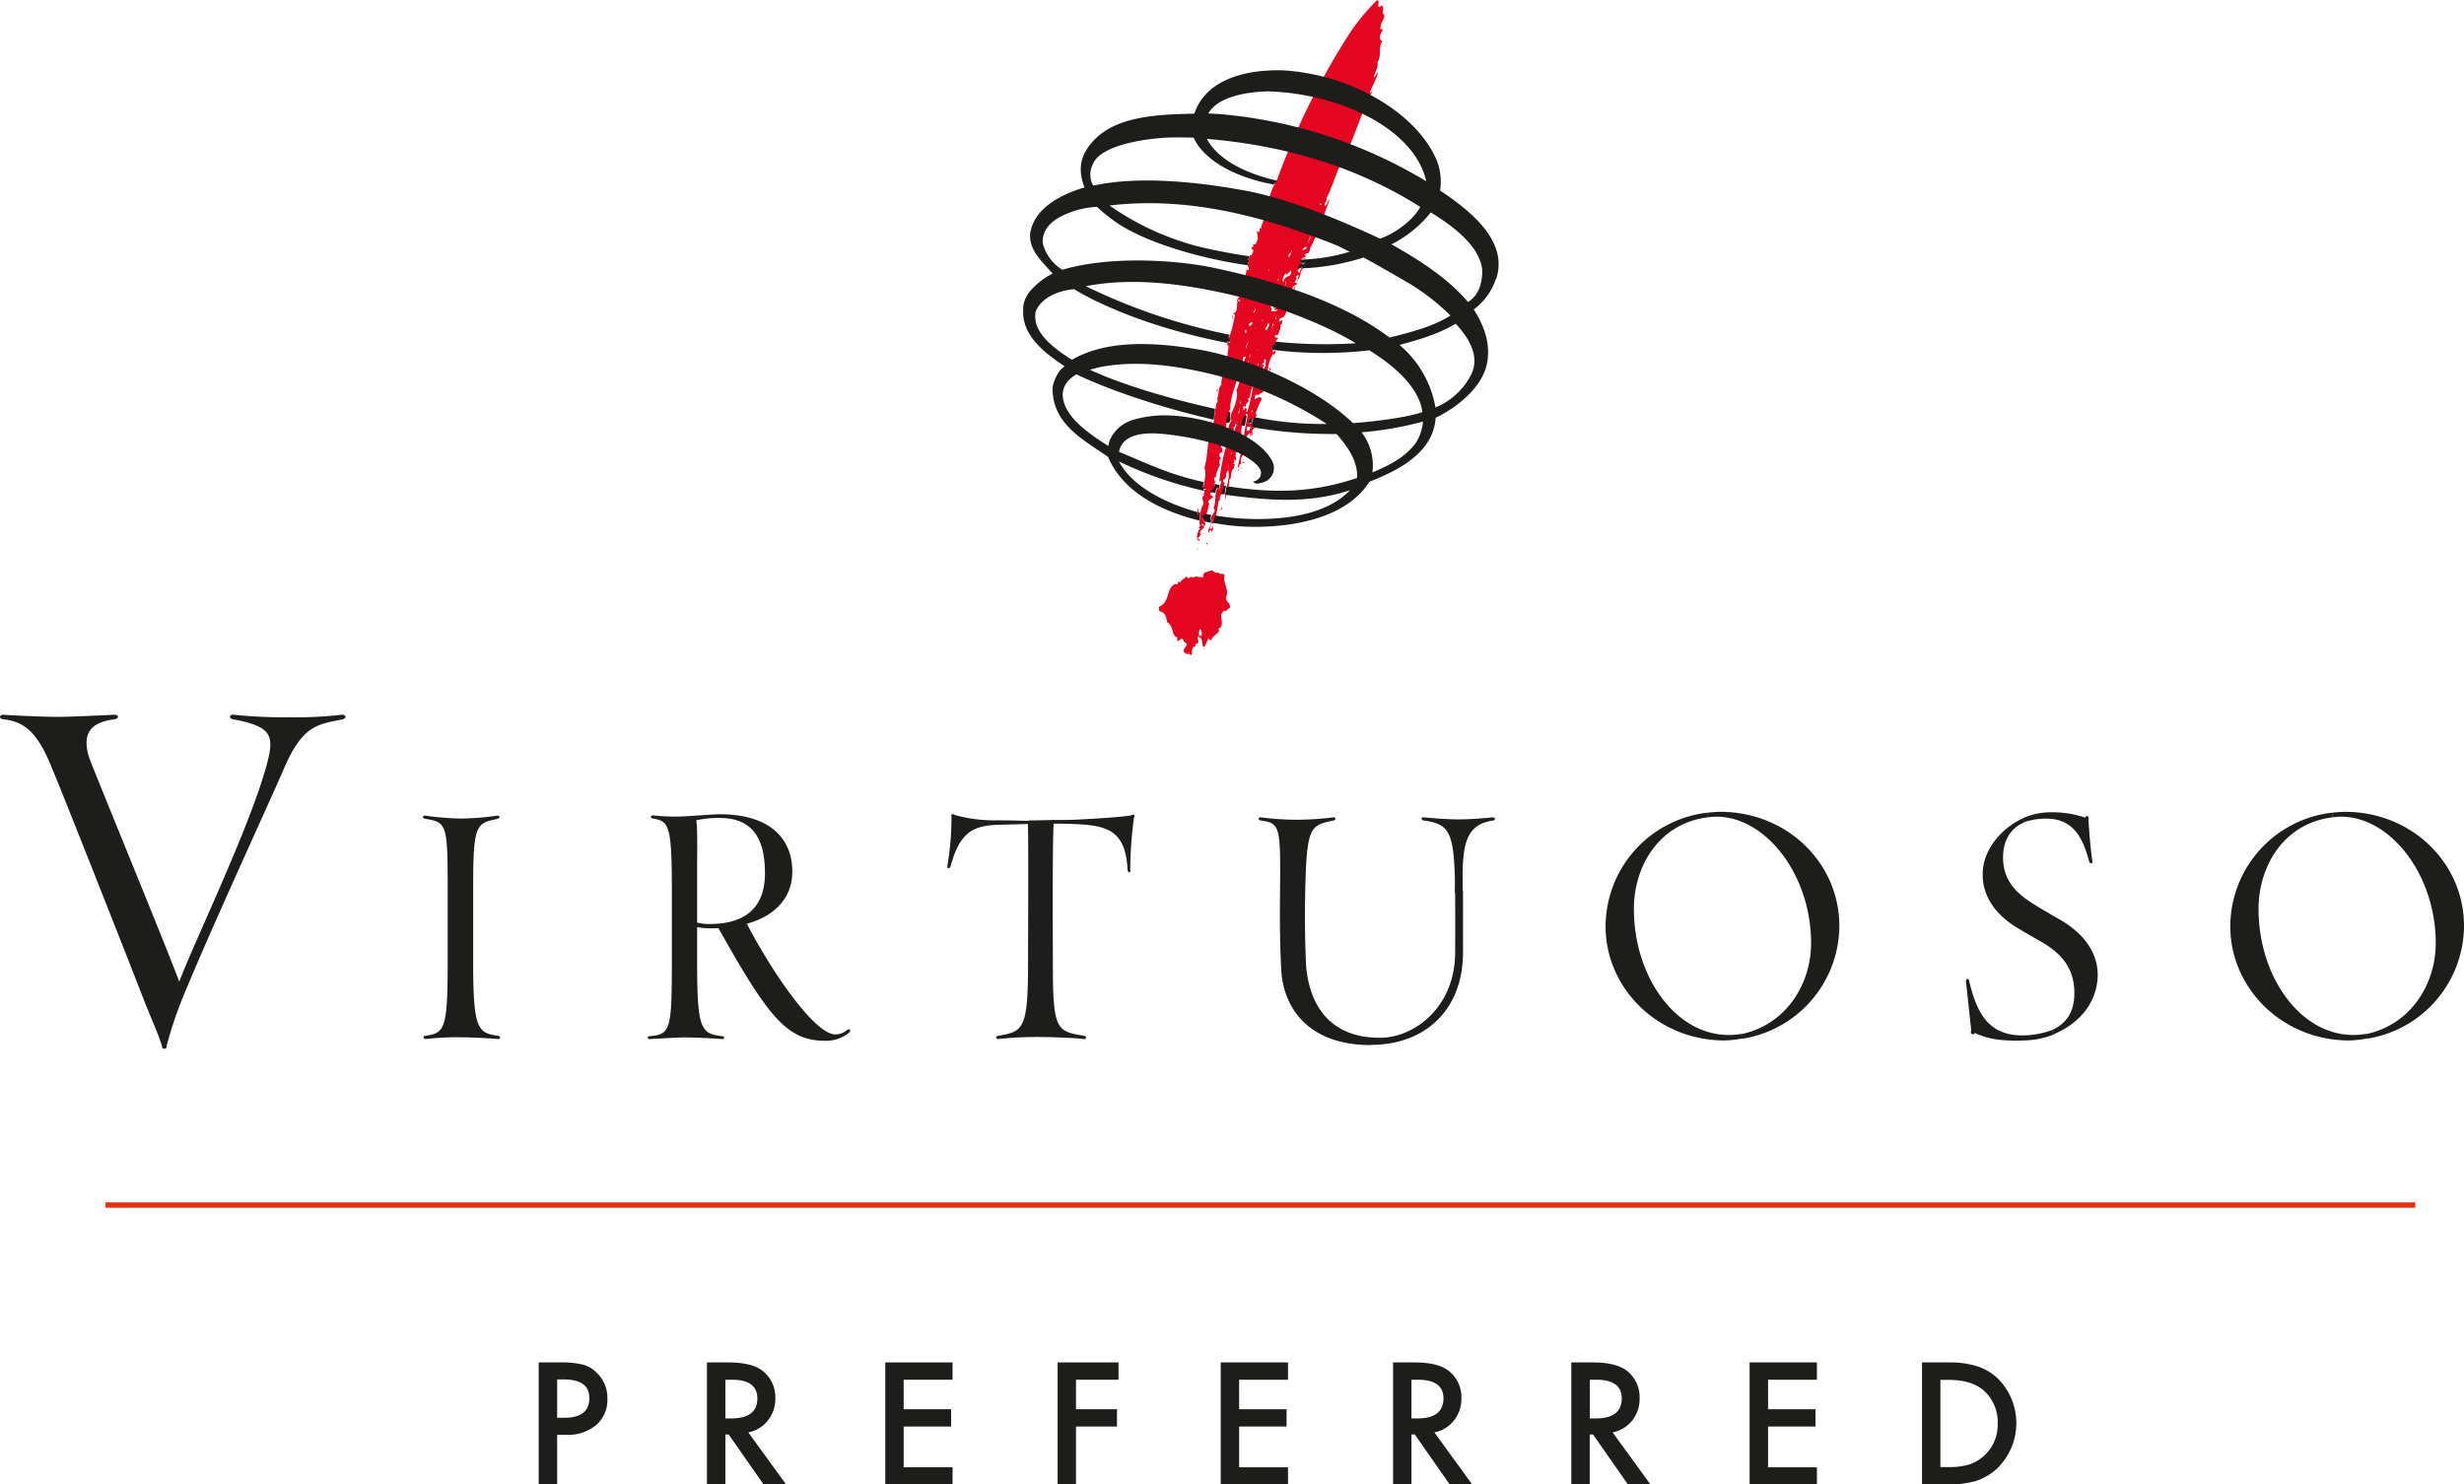 <svg id="Preferred_Match_Corp_2_3_copy" data-name="Preferred Match Corp + 2/3 copy" xmlns="http://www.w3.org/2000/svg" viewBox="0 0 456.94 275.33">
  <defs>
    <style>
      .cls-1 {
        fill: none;
        stroke: #e53012;
      }

      .cls-2, .cls-4 {
        fill: #1d1d1b;
      }

      .cls-3 {
        fill: #e40520;
      }

      .cls-4, .cls-5 {
        fill-rule: evenodd;
      }

      .cls-5 {
        fill: #f5a26c;
      }
    </style>
  </defs>
  <title>VirtPreferred_NoR_cmyk</title>
  <line class="cls-1" x1="19.57" y1="223.52" x2="447.9" y2="223.52"/>
  <g>
    <path class="cls-2" d="M257.08,439.75v9.19h-3.42V426.32h3.87a17.06,17.06,0,0,1,4.29.4,5.71,5.71,0,0,1,2.58,1.49,6.44,6.44,0,0,1,2,4.81,6.18,6.18,0,0,1-2.08,4.92,8.24,8.24,0,0,1-5.61,1.81Zm0-3.16h1.27c3.14,0,4.7-1.21,4.7-3.62s-1.61-3.5-4.85-3.5h-1.12Z" transform="translate(-153.76 -173.61)"/>
    <path class="cls-2" d="M292.53,439.3l7,9.64h-4.18l-6.46-9.26h-.61v9.26h-3.42V426.32h4q4.49,0,6.48,1.69a6.2,6.2,0,0,1,2.2,4.95,6.41,6.41,0,0,1-1.38,4.13A6.15,6.15,0,0,1,292.53,439.3Zm-4.25-2.59h1.08q4.84,0,4.85-3.71,0-3.47-4.72-3.47h-1.21Z" transform="translate(-153.76 -173.61)"/>
    <path class="cls-2" d="M330.41,429.53h-9.07V435h8.8v3.21h-8.8v7.56h9.07v3.21H317.93V426.32h12.48Z" transform="translate(-153.76 -173.61)"/>
    <path class="cls-2" d="M361.18,429.53H353.3V435h7.6v3.21h-7.6v10.77h-3.41V426.32h11.29Z" transform="translate(-153.76 -173.61)"/>
    <path class="cls-2" d="M392.62,429.53h-9.07V435h8.8v3.21h-8.8v7.56h9.07v3.21H380.14V426.32h12.48Z" transform="translate(-153.76 -173.61)"/>
    <path class="cls-2" d="M419.76,439.3l7,9.64h-4.17l-6.46-9.26h-.62v9.26H412.1V426.32h4q4.48,0,6.47,1.69a6.17,6.17,0,0,1,2.2,4.95,6.41,6.41,0,0,1-1.38,4.13A6.09,6.09,0,0,1,419.76,439.3Zm-4.25-2.59h1.09q4.84,0,4.85-3.71c0-2.31-1.58-3.47-4.72-3.47h-1.22Z" transform="translate(-153.76 -173.61)"/>
    <path class="cls-2" d="M452.82,439.3l7,9.64h-4.18l-6.46-9.26h-.61v9.26h-3.42V426.32h4q4.48,0,6.48,1.69a6.2,6.2,0,0,1,2.19,4.95,6.46,6.46,0,0,1-1.37,4.13A6.14,6.14,0,0,1,452.82,439.3Zm-4.24-2.59h1.08q4.84,0,4.85-3.71,0-3.47-4.72-3.47h-1.21Z" transform="translate(-153.76 -173.61)"/>
    <path class="cls-2" d="M490.7,429.53h-9.06V435h8.8v3.21h-8.8v7.56h9.06v3.21H478.22V426.32H490.7Z" transform="translate(-153.76 -173.61)"/>
    <path class="cls-2" d="M510.19,448.94V426.32h4.74a17.21,17.21,0,0,1,5.39.68,10.08,10.08,0,0,1,3.86,2.24,11.69,11.69,0,0,1-.15,16.83,10.69,10.69,0,0,1-3.84,2.24,17.46,17.46,0,0,1-5.32.63Zm3.41-3.21h1.54a12.88,12.88,0,0,0,3.82-.48,7.78,7.78,0,0,0,5.27-7.62,7.84,7.84,0,0,0-2.49-6q-2.24-2.07-6.6-2.07H513.6Z" transform="translate(-153.76 -173.61)"/>
  </g>
  <path class="cls-2" d="M206.58,315.8c-3.25,7.52-13,28.52-18.68,42.24-.15-.39-.82-1.94-.9-2.33,2.64-7.13,13.8-30.07,16.51-41.38,1.08-4.57.13-6.05-6.46-7.29-1-.15-.7-1,.08-.85a90.93,90.93,0,0,0,10.46.46,72.88,72.88,0,0,0,9.53-.46c.86-.08.93.7.16.85-4.5.93-7.29,1-10.7,8.76m-21.93,51.85a.43.43,0,1,1-.85,0c-.78-2.56-1.79-4.5-3.88-9.92-1.94-5-15.65-39.84-17.2-43.25-2.25-5-4.5-7.05-8.3-7.44-.93-.08-.85-.93.08-.85,3.25.23,8.14.39,10,.39s7.36-.24,10.38-.39c.93-.08,1.09.7,0,.85-4,.54-6,2.32-4.65,6.9.47,1.55,15.14,37.12,16.77,41.77.08.39.75,1.94.9,2.33A73.92,73.92,0,0,0,184.65,367.65Z" transform="translate(-153.76 -173.61)"/>
  <path class="cls-2" d="M246.08,366.33c-2.34-.21-5.9-.32-6.91-.32a49,49,0,0,0-6.38.32c-.53.05-.69-.53-.16-.59,3.56-.53,4.15-1.12,4.15-13.57v-13.9c0-11.81-.22-12.13-4.1-12.77-.74-.11-.58-.69,0-.59a57.24,57.24,0,0,0,6.44.53,49.91,49.91,0,0,0,6.76-.53c.63-.1.69.48.1.59-3.93.85-4.47,1-4.47,12.72v14c0,12.24.85,13,4.63,13.52.53.06.43.7-.11.59" transform="translate(-153.76 -173.61)"/>
  <path class="cls-2" d="M306.75,366.66c-7.23,0-10.71-4.82-19.77-20.91-.53.05-1.06.05-1.65.05a14.11,14.11,0,0,1-2.29-.21v-.86a8.67,8.67,0,0,0,2.34.27c5.55,0,10.24-2.18,10.24-9.41,0-6.38-2.24-10.26-8.42-10.26v-.69c9.42,0,13.49,4.57,13.49,10.63,0,4.68-3,8.19-8.43,9.68,4.89,9.4,12.68,20.53,16.4,20.53a3.16,3.16,0,0,0,2.08-.75c.58-.43,1-.06.42.48a6.9,6.9,0,0,1-4.41,1.45m-19.13-.32c-2.61-.2-5.27-.3-6.93-.3-1.27,0-4.63.2-6.38.3-.59.05-.59-.49-.05-.54,3.83-.32,4.09-1.18,4.09-13.64V338.25c0-11.8-.64-12.33-3.51-12.81-.58-.11-.43-.64.05-.59a35.4,35.4,0,0,0,4.63.22c1.39,0,5.6-.38,7.68-.43v.69a19.12,19.12,0,0,0-4.32.43c.26,1.49.16,5.85.16,8.77v17.63c0,12.3.69,13.21,4.64,13.64C288.21,365.85,288.16,366.39,287.62,366.34Z" transform="translate(-153.76 -173.61)"/>
  <path class="cls-2" d="M363.4,334.94c0,.7-.49.59-.54-.05-.32-6.75-3.37-8-8.4-8.35-1.55-.11-3.63-.16-5.29-.16a1.43,1.43,0,0,0-.16-.69c1.12.05,4,0,5.56-.11,3.1-.16,7.11-.42,9-.74.37-.32.75,0,.48.42a74.47,74.47,0,0,0-.69,9.68m-19-8.51c-.8.06-3.72.11-5.43.16-4.73.16-7.18,1.39-8.88,7.66-.16.59-.74.54-.58-.16a54.52,54.52,0,0,0,.74-9c-.21-.43.37-.64.59-.32a27.38,27.38,0,0,0,8,1c2.6,0,5.32.1,5.69.1A1.58,1.58,0,0,0,344.36,326.43Zm10.42,39.9c-2.3-.27-7.11-.37-8.18-.37a66,66,0,0,0-7.67.37c-.53.05-.58-.48-.1-.59,4.68-.8,5.58-1.12,5.58-13.56,0-5.32.11-24.63-.05-25.75a1.58,1.58,0,0,1,.16-.64c.21,0,4.22-.05,4.49-.1a1.43,1.43,0,0,1,.16.69c-.27,2.93-.16,20.85-.16,25.85,0,12.45.64,12.66,5.83,13.51C355.32,365.8,355.26,366.44,354.78,366.33Z" transform="translate(-153.76 -173.61)"/>
  <path class="cls-2" d="M476.88,366.28c0-.27-.11-.6-.11-.87,8.15-1.76,12.85-9.16,12.85-16.88,0-12.57-8.32-23.44-17.6-23.44-.31,0-1.06.06-1.44.11-.05-.21-.1-.59-.15-.85.58-.06,1.7-.16,2.34-.16,12.47,0,22.09,9.58,22.09,21.14a21.29,21.29,0,0,1-18,20.95m-3.26.32c-12.47,0-22.09-9.71-22.09-21.16a21.3,21.3,0,0,1,18.9-21.09c.05.26.1.64.15.85-9.06,1.06-13.8,9-13.8,17,0,12.62,7.78,23.38,17.54,23.38a12.34,12.34,0,0,0,2.45-.21c0,.27.11.6.11.87A21.82,21.82,0,0,1,473.62,366.6Z" transform="translate(-153.76 -173.61)"/>
  <path class="cls-2" d="M541.16,333.29c-1-3.52-2.45-7.84-7.94-7.84a13.09,13.09,0,0,0-4.06.64c-.1-.21-.21-.42-.32-.69a12.69,12.69,0,0,1,5.5-1.12,18.47,18.47,0,0,1,6.13,1c.16-.53.75-.32.59.37,0,.16.32,5.12.69,7.51.21.64-.37.86-.59.17m-6.45,32.12c-.11-.26-.27-.53-.37-.8,2.66-1.22,4.1-3.35,4.1-6.82,0-4.74-2.45-7.46-6.4-9.69-1.22-.7-3.3-1.87-4.48-2.61-4.31-2.72-6.12-6.19-6.12-9.7,0-5.49,4.74-9.27,7.4-10.39.11.27.22.48.32.69-2.66,1.17-3.94,3.46-3.94,6.55,0,2.93,1.17,5.6,4.64,7.94,1.12.8,4.21,2.61,5.54,3.36,5,2.77,7.37,6.5,7.37,10.44C542.77,357.85,541.06,362.64,534.71,365.41Zm-6,1.19c-3.41,0-5.92-.11-8.74-1.45-.21.58-1,.1-.64-.38,0,0-1-9.32-1-9.16,0-.38.37-.75.59-.16,1.43,6.18,3.72,10.17,9.85,10.17a15.89,15.89,0,0,0,5.55-1c.1.27.26.54.37.8A15.44,15.44,0,0,1,528.74,366.6Z" transform="translate(-153.76 -173.61)"/>
  <path class="cls-2" d="M592.72,366.28c0-.27-.11-.6-.11-.87,8.16-1.76,12.85-9.16,12.85-16.88,0-12.57-8.32-23.44-17.59-23.44-.32,0-1.07.06-1.44.11,0-.21-.11-.59-.16-.85.58-.06,1.7-.16,2.34-.16,12.48,0,22.09,9.58,22.09,21.14a21.29,21.29,0,0,1-18,20.95m-3.26.32c-12.47,0-22.08-9.71-22.08-21.16a21.29,21.29,0,0,1,18.89-21.09c.05.26.11.64.16.85-9.06,1.06-13.81,9-13.81,17,0,12.62,7.78,23.38,17.54,23.38a12.34,12.34,0,0,0,2.45-.21c0,.27.11.6.11.87A21.69,21.69,0,0,1,589.46,366.6Z" transform="translate(-153.76 -173.61)"/>
  <path class="cls-3" d="M409.77,179c-.13-1.18.86-1.85.69-2.71-.74-.21.23-1.25-.48-1.66-1.22,1-.13-.89-.83-1a38.56,38.56,0,0,0-5,6,135.39,135.39,0,0,0-13.51,27.19,15.52,15.52,0,0,0-1.67,4.07c-.61.68-.66,2.11-1,2.83.44.83-.35,1.34-.31,2.16-.53.08-.17,1.16-.71.62-.35,0,.44,1.24-.18,2,0,.61-.61.32-.7.62.77.32-.84.19,0,.77.31.3-.17.84-.27,1.19-.28-.55-.39.56-.64.88-.11,0,.42,0,.21.29-.53.73,0,.67,0,1.33-.16.08-.11.21-.31.13s.1-.32-.18-.3c.26.39-.6,2.4-.6,2.4l.53,0s1-.6-.91,2c-.07-.27-.28-.56-.25,0,.37,1-.84,1.16-.37,1.8-.3.72.14,1.86-.82,2.14.14.3.4,0,.3.43-.82,4.13-1.21,4.1-1.21,4.1s.7.58.14.91c-.41-.48-.37.87-.18.42.24.55-.24,1.35-.08,2-.29.27-1.16,1.37-.26.42-.48.86-.13,2.3-.93,2.85.44.57-.16,1.51.08,2-.77.76-.41,1.79-.85,2.7a.67.67,0,0,1-.12.85c-.35,1.7-.47,3.22-.73,5.08,0,.46-.27,1.14-.56,1-.37,1.43-.37,4-.95,5.86.48,1.3-.13,2.7-.19,3.82l.35.06c.09.06.19.12.12.22-.9-.18.13.64-.5.75-.05,0-.06.12-.09.13s.3-.13.29.1c-.84.55.31,1.48-.38,2a9.68,9.68,0,0,0-.5,3.41c.42.32-.46.76,0,.72.34.15-.08.25-.15.34-.18.54-.63,1.55,0,2,.67-.37-.19-.13-.18-.54.33-.16.38-.46.61-.63-.86-.84,1.61-1.21,0-1.85.42-.35.38.26.68.3.41-.71-.36-1.08-.48-1.66,1.21-.54.91-1.3,1.34-2.52-.78-.63.68-.83.7-1.34-1.65-.6,1.11-1.22.17-2.23.14-.24.57-1.1,0-.47.25-.32-.33-.92.37-.82-.11-.63.34-1.28.48-1.88.57-.43-.27-1.32.48-1.57-.36-.36-.52-1.12-.1-1.09s.43-.81.06-1.12c.91-2,.82-3.94,1.3-5.46.17-.49.18-1.25.42-1.53,0-2.87,1.57-5.52,2.06-8.22.49-.54-.06-1.7.83-1.47-1,2.12-.83,4.29-1.76,6.16.41.68-.23,3.05-.79,4-.21.38-.46,1.06-.11,1.48-.33.87-.82,1.42-.45,2.39-.47.45.58,1.73-.48,2.29a41.66,41.66,0,0,0-1.37,7c.18-.21,0-.39.24-.41.24.13.17.37.09.61-.33.16-.13,1.58-.57.74-.74,1.23-.19,2.38-.8,3.73.68,1-.86,1.37-.34,2.42,0,.61-.55,1.3-.63,1.86.11.63.24.08.22-.08.35-.3.43.17.35.41.09-.29.37-.45.32-.82s-.23-.55-.2,0c-.12.09-.17.13-.27.11s-.13-.17-.12-.27c.16-.39.52-1.46.59-.53a18.5,18.5,0,0,0,1-4.32c.1,0,.17-.13.27-.17-.21-1,.91-1.66.73-2.51a3.71,3.71,0,0,1,.23-.86c-.32.37-.3-.18-.41-.4,1-.36.28-1.24,1-1.81.41,1.81-.8,3.84-.52,5.47l.31-2.16a1.64,1.64,0,0,0,.36-1.44c.55-.64.26-1.45.65-2,.46-.37.17-.86.49-.9-.08-.15-.31-.05-.33-.2.38-.15-.13-1.25.43-.56.35-.25-.5-1.45.34-1.64-.48-1.3,1.16-2.3.67-3.6a9.41,9.41,0,0,1,.48-2.55c.54-.22.08-1.32.71-.71-.65,3.44-1.09,6.51-1.89,9.93.55-.41.23-.84.74-.86-.42-1.3.4-1.33.39-1.95.13-.24-.45-.48,0-.72.34.1.11-.08,0-.25.58-.84.37.31.55.44.08-.19,0-.32,0-.47s.25-.57.45-.19c-.73,1.85.38-.5.15-.33-.68.41-1.05.16-.9-.54-.18-.85.45-1,.87-1.72a1.44,1.44,0,0,1,.1,1c.32-.78.18-1.57.89-1.88-.77-.14-.1-1.09-.86-.84-.33-.15-.18-.49.11-.75.77-.35.1.37.37.67a6.8,6.8,0,0,1,.72-1.49c-.4-.37,0-.77,0-.87a15.19,15.19,0,0,1,.91-2.08c0-.62-.88-.28-1.23,0-.17-.18,0-.41,0-.62.27-.42,1.24,0,.76-.3.39-.2.86-.29.89-.85-.75-.82.47-1.11,0-1.84.07-.15.22-.07.37-.05a.23.23,0,0,1,.11.27,2,2,0,0,0,.26-1.09c-1-.66.53-.49.51-1.06s-.39-.1-.12.14c-.16.08-.24.27-.39.2a6.61,6.61,0,0,1,.93-3.2c.16.64,1.1-1.28,0-.25a3,3,0,0,1,0-.74c.12-1.1.43.53-.07-.76a1.07,1.07,0,0,0,.62,0c-.46-.73,1.14-1.48,0-1.23-.61-.76.24-.23.46-.71s.37-1.18.48-1.52c-.34-.15.08-.24.15-.34.22-1.15.36-.74-.46-.44-.23-.18.15-.33.09-.6,1.79-.3.9-2.32,1.67-3-.25-.44.55.08.33-.57-.17-.23.54-.53,0-.46-.32-.3.12-.5.21-.74.14.12.06.26.09.42a10,10,0,0,0,.6-1.66,4,4,0,0,0-.47.81c-.53-1.2,1.83-1,.3-1.45.1-.34.56-.63.26-1.09.12-.08.38-.51.54-.12-.14.23-.49,1.62-.1.65.5-.6.29-1.65.91-2-.55-.49-.4.66-.84.85.16-.44-.68-.61.1-.71,0-.15.16-.43-.09-.42.1,0,.44-1,.92-.33.94-1-.06.17-.44-.57s.64-.84.95-1.2c-.15,0-.3-.05-.33-.2a1.28,1.28,0,0,1,.76-.35c.29-.53.17-.8.43-1.17,1.36-2.68,2.33-5.83,3.47-8.74-.44.19-.4,1-.9,1.21-.18-.49.43-.82.31-1.45,1.29-2.53,1.94-5.57,3.5-7.86,1.64-3.61,2.77-7.27,4.42-10.88a3.71,3.71,0,0,1,.68-1.11c.22-.23,0,0-.6.33.44-1.32,1.85-3.77,1.41-3.75a4,4,0,0,1-.65.93c0-.77.94-1.91.67-2.88.84-1.21.08-2.7.94-4-.42,0-.56-.39-.49-.84,0-.2,1-1.81.23-1.21m-31.64,75.75c0,.05.25.51.24.61C378,255.31,378.12,254.77,378.13,254.72Zm5.18-25.63c.1,0,.33.08.36.19C383.58,229.71,383.23,229.24,383.31,229.09ZM378.64,270l.1,0C378.73,270.15,378.71,270.25,378.64,270Zm.31-2.16a3.94,3.94,0,0,1,.12.63C379.06,268.55,379,268.6,379,267.87Zm2.7-7.72c0,.16,0,.31,0,.47C381.64,260.61,381.54,260.6,381.65,260.15Zm.49-2.65c0,.11.06.27.1.38C382.09,257.81,382,257.79,382.14,257.5Zm10.58-36.58c.09-.22.38-.34.51-.56a2.54,2.54,0,0,1-.19.57l-.22.45A.51.51,0,0,1,392.72,220.92Zm-1.53,3.67s.08.11-.3.31A1.74,1.74,0,0,0,391.19,224.59Zm-.38.81c.11,0,.15,0,.14.13C390.71,225.75,390.73,225.6,390.81,225.4Zm-.94.85-.06.45C389.76,226.69,389.71,226.68,389.87,226.25Zm-1.4,1.9c0,.1.25.2-.05.35C388.44,228.35,388.45,228.25,388.47,228.15Zm-.56-1.11c0,.05,0,.11.08.16C387.65,227.42,387.9,227.09,387.91,227Zm-.06,6.15c0-.1,0-.21,0-.35C387.88,233,388.05,233.06,387.85,233.19Zm-.19,9.82c.2.25,0,.31,0,.47C387.62,243.32,387.73,243.23,387.66,243Zm-.54-1.92c.21,0,0,.2.06.26C386.94,241.62,387,241.21,387.12,241.09Zm-.11-2.84-.07.5C386.84,238.53,387,238.4,387,238.25Zm-.51-7.46c.22.23-.18,1.2-.34.56C386.5,231.45,386.41,231,386.5,230.79Zm-1.21,3c.46-.37,1.06-.71.5.17-.11,0-.17.12-.28.16,0,.5,0-.39-.22-.33l-.1.08C385.23,233.78,385.26,233.75,385.29,233.75Zm.35,5.53c0,.15-.06.35-.08.5S385.29,239.86,385.64,239.28Zm-.38,1.5-.07-.18.25,0a.25.25,0,0,0-.18.14C385.36,241.05,385.2,240.92,385.26,240.78Zm0-4a2.92,2.92,0,0,1-.31,1.06,1.37,1.37,0,0,0-.09.62,1,1,0,0,1,0-.64C385,237.47,385.19,237.14,385.28,236.77Zm-.4-1.55a.13.13,0,0,1-.17.13C384.43,234.8,385,234.53,384.88,235.22Zm-.1,6.4c.46,0,.59.24.12.27C384.7,242.17,384.53,241.64,384.78,241.62Zm-2.4,14.18.15,0C382.51,256,382.5,256.07,382.38,255.8Zm.14-1,.13.17C382.55,255,382.45,255,382.52,254.84Zm.75-2.71c-.11.44-.77,1.07-.46,1.78-.11,0-.17.13-.27.06-.76-.42.61-.68-.11-1,.81-.29-.08-.52.74-.87-.08-.16-.24-.14-.34-.15C382.92,251.72,383.32,251.77,383.27,252.13Zm.15-1.73c.07-.86.08-.19.27-1.19C383.63,249.61,383.66,250.13,383.42,250.4Zm.28-1.93c0-.05.15-.36.17-.46C383.85,248.11,384,248.43,383.7,248.47Zm.69-5.52c.07-.28.36-.25.55-.38a.76.76,0,0,1,.16-.29.38.38,0,0,1-.16.29c-.15.52.14,1.2-.65,1.08C384.14,243.27,384.91,243.23,384.39,243Zm1.26,9.77c0,.36-.1,1-.58.79C384.74,253,385.43,252.13,385.65,252.72Zm.19-2.64c0-.11.13-.29.14-.39C386,249.79,386.07,250,385.84,250.08Zm.29.58.15,0C386.27,250.79,386.25,250.89,386.13,250.66Zm.05-.58c.05.06.09.11.14.12S386.25,250.3,386.18,250.08Zm-1.12-.06c-.47.09.38-.81-.51-.68,0,.61-.22.42-.24-.14s.4.06.54-.18c-.28-.56.95-.89.31-1.44.73-.1.34-1.34.78-1.84a10.06,10.06,0,0,1,.52-1.88C386.06,245.6,385.68,248.21,385.06,250Zm1.54-15.62s-.14.12-.17.15h0s0,0,0,0c0-.24.15-.14.17-.15h0Zm.16,8.12-.09.61C386.51,242.89,386.73,242.72,386.76,242.52Zm.84,2c-.54.18-.17.85-.66,1-.56-.34.32-.46,0-1,.18-.17.37-.1.51-.33-.14-.43-.16-.33.16-.08C387.85,243.86,387.75,244.56,387.6,244.49Zm.9-3.05c-.22.12-.2.69-.53.54-.16-.38.43-.51.12-.86-.19.23-.43.45-.38.82-.08-.47.38-.82.14-1,.89.24-.1-.73.61-.68C388.67,240.64,388.3,241.1,388.5,241.44Zm.24-6.64c-.87,0,.38-.82.09-1.32C389.54,233.89,388.76,234.34,388.74,234.8Zm.4-11c0-.15-.13-.19-.11-.34C389,223.66,389.29,223.57,389.14,223.85Zm.63,9.87c.56,0-.16.39,0,.77C389.55,234.51,389.76,234.13,389.77,233.72Zm.32,2.87c0,.12,0,.22,0,.32h0c0,.09,0,.18,0,.28a.34.34,0,0,1,0-.28h0A2,2,0,0,0,390.09,236.59Zm.17-3.77a1.66,1.66,0,0,0,.17-.49C390.4,232.53,390.65,232.68,390.26,232.82Zm.61-2.48c.05,0,.05.06.09.11S390.79,230.58,390.87,230.34Zm.72.93c-.16,0-.11-.07-.13-.07h0s.08.07.13.07h0Zm-.09-2.07c0,.41-.92.69-.69.51-.21-.33-.25.28-.5.29.4.06.17.59,0,.72s-.13.24-.15.34c.1.42.52-.39.43.21-.3.24-.76,0-1.1.2.4-.66-.49-1.25.24-1.71a4.45,4.45,0,0,0,1.71-.83c-.22-.24,0-.77.31-.31C391.13,228.53,391.82,229.09,391.5,229.2Zm.21-1.46,0,.1C391.63,227.93,391.52,228,391.71,227.74Zm.1-1.79c-.42-.21,0-1.29.5-1.67,0,.15-.09.29,0,.41.31-.31.6-.58.9-.89C393.38,225.36,391.86,224.42,391.81,226Zm.08,4.12a.72.72,0,0,0,.15-.33C392.2,230.08,392,230,391.89,230.07Zm.23-3.4c-.06,0-.06.09.14-1A2.9,2.9,0,0,1,392.12,226.67Zm.59,1.26c.21,0,0,.31,0,.42-.16,0-.59.48-.35,0,.14.07.22-.14.33-.17-.17-.29-.45-.82.09-1C393.29,227.81,392.63,227.41,392.71,227.93ZM393,226c.1,0,.25,0,.35,0C393.25,226,393.32,226.15,393,226Zm.15-5.52c0-.1.15-.26.18-.41C393.49,220.42,393.16,220.38,393.15,220.48Zm3.57-5.1c0,.1,0,.2-.15,0ZM395.29,220c.16-.44.73-.82.82-.4A1.5,1.5,0,0,1,395.29,220Zm1-1.35a5.36,5.36,0,0,1,.68-1.5C396.7,217.63,396.67,218.24,396.25,218.65Zm.95-2.33c-.16,0-.38-.21-.11-.27C397.17,216.16,397.27,216.23,397.2,216.32Zm.34-.57c-.09-.06-.18-.18.06-.45Zm1.23-4.23c-.2.28-.46-.07-.14-.18A.15.15,0,0,1,398.77,211.52Z" transform="translate(-153.76 -173.61)"/>
  <path class="cls-3" d="M395.55,221.4c-.27.78,0-.09.26.26.19.13-.15-.3-.26-.26" transform="translate(-153.76 -173.61)"/>
  <path class="cls-3" d="M390,231c-.05-.36.38-.51.29-.93-.15,0-.51.7-.29.93" transform="translate(-153.76 -173.61)"/>
  <path class="cls-3" d="M382.38,231.94c0,.15-.11.52-.13.67.3-.05.11-.52.13-.67" transform="translate(-153.76 -173.61)"/>
  <polyline class="cls-3" points="236.22 63.3 236.22 63.3 236.27 63.3 236.27 63.3 236.22 63.3"/>
  <path class="cls-3" d="M380.14,243.34c-.05,0-.08.36-.12.36.12.17.11-.26.12-.36" transform="translate(-153.76 -173.61)"/>
  <path class="cls-3" d="M379.45,246.47c0-.2.13-.49.15-.69-.34.16-.12.49-.15.69" transform="translate(-153.76 -173.61)"/>
  <path class="cls-3" d="M378.17,252.28c.31-.3.29-.95.31-1.1,0,.15-.29.95-.31,1.1" transform="translate(-153.76 -173.61)"/>
  <path class="cls-3" d="M386.11,253.77c-.21-.64-.32,1.4-.05.3-.06,0,.1-.25.05-.3" transform="translate(-153.76 -173.61)"/>
  <path class="cls-3" d="M378.11,253.74c0-.15.13-.18.15-.33.1-1.37-.42.45-.15.33" transform="translate(-153.76 -173.61)"/>
  <path class="cls-3" d="M381.23,255.27c0,.15-.26.4-.28.5,0-.1.38,0,.28-.5" transform="translate(-153.76 -173.61)"/>
  <path class="cls-3" d="M384.45,257.84c.12-.25,0-.3.07-.5,0,.2,0,.35-.07.5" transform="translate(-153.76 -173.61)"/>
  <path class="cls-3" d="M384.82,257.79c.09-.2.26-.19.16-.39a1.61,1.61,0,0,1-.16.39" transform="translate(-153.76 -173.61)"/>
  <path class="cls-3" d="M384.43,259.48c.08,0,.26-.16.12-.23-.17.21-1.08-.1-.12.23" transform="translate(-153.76 -173.61)"/>
  <polyline class="cls-3" points="230.78 85.62 230.78 85.61 230.78 85.62"/>
  <path class="cls-3" d="M384.55,259.25v0" transform="translate(-153.76 -173.61)"/>
  <path class="cls-3" d="M383.8,260.57l.4-.31c-.11.09-.25,0-.4.31" transform="translate(-153.76 -173.61)"/>
  <path class="cls-3" d="M383.56,260.43c-.21.3-.11.44-.2.69.21-.24.12-.45.2-.69" transform="translate(-153.76 -173.61)"/>
  <path class="cls-3" d="M378.26,267.66a5.26,5.26,0,0,1-.08-.52c0,.15-.07.48.08.52" transform="translate(-153.76 -173.61)"/>
  <path class="cls-3" d="M380.12,268.3a.62.62,0,0,0,.23-.43c.07-.58-.29.21-.23.43" transform="translate(-153.76 -173.61)"/>
  <path class="cls-3" d="M375.81,269c.39.07.1-.7.15-1.05-.33.15,0,.38-.15,1.05" transform="translate(-153.76 -173.61)"/>
  <path class="cls-3" d="M377.15,272.79c-.13-.31-.32-.15-.37-.15s.33,0,.37.15" transform="translate(-153.76 -173.61)"/>
  <path class="cls-3" d="M377.66,274.33h-.25c.06.12.16.61.25,0" transform="translate(-153.76 -173.61)"/>
  <path class="cls-3" d="M376.91,294a.76.76,0,0,1,.2-.29l-.2,0a1,1,0,0,1,0,.31" transform="translate(-153.76 -173.61)"/>
  <path class="cls-3" d="M376.89,294.22l0-.21a.43.43,0,0,0,0,.21" transform="translate(-153.76 -173.61)"/>
  <path class="cls-3" d="M375.85,275.61c.21-.34,0-.35.07-.5l-.07.5" transform="translate(-153.76 -173.61)"/>
  <path class="cls-3" d="M380.93,280.27c-.23-.08-.59-.49-.77-.08a.91.91,0,0,0-.62-.37.76.76,0,0,1-.66-.14c-.4-.6-1,.1-1.82.11.13.28-.11.26-.19.41.44,1.1-1.29-.08-1.77.57-.46-.56-1.1.67-1.25-.28-.46.49-.91.6-1.25,1.15-.85-.44,0,.71-.9.26-1.84,1-.79,3.16-3,4.29,0,.17-.08.69.21.83,1,.19,1.16,1.25,1.29,2,1.32.72.68,2.38,1.9,2.86-.22,1.77.89-.86,1.24.82,1.34.5-.41,1,0,1.89.16.13,1,.68.74.09,1.25,1.47.23-1.28,1.35-1.16,0-.16.11-.32-.06-.39,1-.2.5-.81.47-1.41,1.26,0,.72,2,1.12,1.82.21.23.73-1.16.93-1.63,0,.21.22.67.6.31-.11-.55,2-1.49,1.13-1.91,1.68-.82-.29-2.56,1.22-3.45.18.41.7-.49,1-.5.2-.9-.76-1.05-.74-1.92.75-1.45-.66-2.61-.23-4.14m-4.74,11.24c-.18-.84.25-2,.51-.48C376.65,291.35,376.66,291.68,376.19,291.51Z" transform="translate(-153.76 -173.61)"/>
  <path class="cls-4" d="M384.29,251.14c-.12.49-.25,1-.34,1.36l.66.12c.11-.61.23-1.27.35-1.9l-.37-.08a.61.61,0,0,1-.3.5" transform="translate(-153.76 -173.61)"/>
  <path class="cls-4" d="M382,250.12l-.46-.1a6.5,6.5,0,0,1-.18.86,10.68,10.68,0,0,0-.26,1.08l.59.12c.1-.23.22-.48.32-.74a1.23,1.23,0,0,1,0-1.22" transform="translate(-153.76 -173.61)"/>
  <path class="cls-4" d="M380.61,263.8c.11.5-.24.95-.49,1.42l.74.12a11.54,11.54,0,0,1,.28-1.57l-.52-.09c0,.05,0,.1,0,.12" transform="translate(-153.76 -173.61)"/>
  <path class="cls-4" d="M378.2,264.88l.93.17a3,3,0,0,1,.38-1.05c.33.61.31,0,.4-.44l-1-.18c.41.59-.44,1.09-.72,1.5" transform="translate(-153.76 -173.61)"/>
  <path class="cls-4" d="M382.83,252c.1,0,.26,0,.34.15a1,1,0,0,0-.3.19l.3.06a1.46,1.46,0,0,0,.1-.23c.05-.36-.35-.41-.44-.17" transform="translate(-153.76 -173.61)"/>
  <path class="cls-4" d="M385.13,252.71l.52.09v-.08c-.11-.3-.36-.22-.52,0" transform="translate(-153.76 -173.61)"/>
  <path class="cls-4" d="M431.21,225.38c2.39-7.16-5-12.81-10.39-16.43a10.81,10.81,0,0,0-.68-5.75c-3.42-7.8-13.09-13.73-22.45-15.71-1-.21-2.3-.47-3.68-.62a24.92,24.92,0,0,0-4.82-.18c-5.55.23-12,2.15-13.94,8-6.35.16-14.55.32-18.84,5.17-2.71,3-2.58,5.69-1.54,8.52-4,1.18-9.35,3.69-10.07,8.53-.25,3.15,2.22,5.19,4.16,7.45-.54.28-1.1.6-1.7,1-1.9,1.46-3.86,3.18-3.75,5.76-.25,4.91,4.25,8.12,7.69,10.44-1.11.61-2.08,2.66-2.24,4-.11,6.77,5.94,9.74,10.28,12.79,2.89,6.84,10.4,10.22,16.93,11.81a9.6,9.6,0,0,1,.16-1.44l-.32-.09c0,.26,0,.47-.2.43a1.62,1.62,0,0,0,0-.47c-6-1.63-12.15-4.81-14.54-9.38A72.82,72.82,0,0,0,377,264.64c-.08-.22-.14-.43.32-.33.07-.1,0-.16-.12-.22l-.35-.06a6.86,6.86,0,0,1,.15-1c-6.61-1.46-10.33-3.39-15.73-5.62.59-3,3.95-3.61,7.49-3.37A52.61,52.61,0,0,1,381,256.55c3.18,1.16,6.58,3.16,6.62,4.76a1.63,1.63,0,0,1-1.46,1.6c.29.57,1,.45,2,.12a2.77,2.77,0,0,0,1.54-3.87c-2.89-5.43-12.9-8.28-19.1-8.49a20.3,20.3,0,0,0-6.31.71,6.82,6.82,0,0,0-4.75,3.94l-.26,1c-3.84-2.41-7.91-5.34-8.4-8.9-.42-3,2.53-4.37,2.53-4.37s1.81.95,6.48,2.75a147.75,147.75,0,0,0,18.95,5.65c.08-.66.16-1.34.26-2l-1.26-.29c-15.11-3.47-22-7-22-7,.33,0,1.55-.42,2.31-.53,6.88-1.25,14.24-.14,21.27,1.62a70,70,0,0,1,20.39,9A63.45,63.45,0,0,1,386.45,251a8.82,8.82,0,0,0-.44,1c-.27-.3.4-1-.37-.67-.29.26-.44.6-.11.75.69-.23.21.56.7.81a86.4,86.4,0,0,0,15.39,1.22c1.9,2.18,4,4.93,3.8,8.16-7.1,2.36-14,3.11-24,1.54l-.09,0-.16.24c0,.46-.14.78-.2,1.32l1.21.17c6.72.84,14.25,1.55,21.92-1-5.28,5.66-16.29,5.78-22.84,5-.71-.09-1.44-.19-2.18-.33-.13.5-.28,1-.42,1.37,1.36.25,2.63.43,3.76.55,5.69.58,19.86.4,25.29-8.16,5.27-2.08,11.83-5.3,12.29-11.86,3.76-1.83,8.24-5.3,9.39-9.53,1-3.94-.39-7.52-2.33-10.57a11.71,11.71,0,0,0,4.12-5.69M388.9,190.56c13.21.36,27.17,6.89,29.35,16.67a88.93,88.93,0,0,0-38.62-12.49c-.66,0-1.26-.09-1.8-.07C379.91,191,386.73,190.6,388.9,190.56ZM356.46,204c1.51-3.61,10.09-4.67,13.58-4.86,1.6-.09,5.07,0,5.07,0a14.11,14.11,0,0,0,.82,1.45c3.16,4.26,9.13,6.32,14,7.25.18-.25.61-.39.53-.75-4.44-1-10.53-3.31-12.89-7.72,14.47,1.22,27.73,5.14,39.58,12.62-1.32,2.5-4.82,5-7.46,5.88-2.86-1.29-14.77-7-25-8.9s-20.15-2.54-27.49-1.07l-.73.12A4.25,4.25,0,0,1,356.46,204Zm-9.33,14.68C347,216,349,214.45,351,213.52a16.23,16.23,0,0,1,6.2-1.54,30.5,30.5,0,0,0,3.86,3.08c5.23,3.48,15.12,6.51,24.1,7.75-.05-.15,0-.33.21-.66s-.32-.25-.21-.28a3.57,3.57,0,0,0,.3-.73c-2.72-.38-5.81-.95-9.35-1.78a50.92,50.92,0,0,1-16.59-7.63c15-1.79,29.31,2.26,42.28,7.45l2.25,1.13a34.4,34.4,0,0,1-9.14,1.46.52.52,0,0,0,.06.39c.37.74,1.38-.45.43.58-.47-.64-.82.34-.92.33.21,0,.12.16.09.31h.34c.08-.16.19-.23.41,0h0a42.5,42.5,0,0,0,11.29-2c.12,0,5.68,3.17,7.92,4.47a40.51,40.51,0,0,1,8.21,6.29c-3.41,2.15-7.42,3.09-11.29,4.09-9.93-7.53-24.08-11.08-32.06-12.83s-20.31-2.26-28.62.25A8.07,8.07,0,0,1,347.13,218.68Zm57.55,33.41c-7.84-7.45-20.78-12.26-28.14-13.56-10-1.77-18.16-1.58-24,1.82-3.12-2-7.53-5.06-6.7-9,1.62-3.81,7.13-4.1,7.13-4.1s9.16,6,26.86,9.66l1.53.3c0-.2.12-.37.3-.15.56-.33-.14-.9-.14-.9s.09,0,.28-.46a109.61,109.61,0,0,1-26.68-9c8.74-1.72,18.34-.4,26.89,1.58s17.83,5.73,23.17,9a89.14,89.14,0,0,1-14.92-.31.51.51,0,0,0,.06.46c-.16,0-.31.15-.56.06-.06,1,0,1.36-.06,1a75.27,75.27,0,0,0,18,.1c3.91,2.43,9.19,6.52,9.83,11.43C415.53,250.89,408.94,251.8,404.68,252.09Zm11.59,3.74c-2.22,2.9-5.12,4.15-8,5.41a10.12,10.12,0,0,0-2-7.44,64.18,64.18,0,0,0,11.38-2A8.76,8.76,0,0,1,416.27,255.83Zm10.39-12.89a13,13,0,0,1-6.7,6.25,19.49,19.49,0,0,0-6.67-11.6c2.75-.74,7-1.87,10.43-3.94C425.91,236.05,428.25,239.4,426.66,242.94ZM426,229.62c-3.87-4.52-9.17-7.86-14.19-10.69A21.82,21.82,0,0,0,419.1,213c3.15,2,8.92,5.73,9.53,10.57C428.7,226,428,228.43,426,229.62Z" transform="translate(-153.76 -173.61)"/>
  <path class="cls-4" d="M378.45,269.15l-1.14-.24a2,2,0,0,1-.68.47c.07.36.39.64.53.95q.57.14,1.14.24a1.54,1.54,0,0,0,.07-.42.93.93,0,0,1,.08-1" transform="translate(-153.76 -173.61)"/>
  <path class="cls-4" d="M378.36,270.58l.25.05c-.05-.28-.14-.22-.25-.05" transform="translate(-153.76 -173.61)"/>
  <path class="cls-5" d="M378.64,270c.07.22.08.12.1,0" transform="translate(-153.76 -173.61)"/>
  <path class="cls-2" d="M425,336.05c0,1,0,2.29,0,3.26,0-.15-.41-.07-.55,0a6.5,6.5,0,0,1-.91-.17s.06-2.11,0-3.18c-.26-8.21-1.26-9.52-5.73-10.16-.59-.05-.53-.64,0-.58,2.34.21,4.47.37,6.49.37s4-.16,6.33-.37c.43,0,.48.48.06.58-4.37.64-5.71,3.27-5.68,10.29m-17,31.37c-11.71,0-16.34-7-16.66-14.15-.26-5.38-.26-9.33-.21-14.71.11-11.78,0-12.26-3.56-12.8-.64-.1-.48-.64.1-.58a48.05,48.05,0,0,0,5.85.43,53.45,53.45,0,0,0,7.46-.43c.47-.06.63.48.05.58-4.26.91-4.95,1.07-5.22,12.74-.16,6.19,0,10.24.11,13.44.32,7,3.67,14.12,13.68,14.12,6.49.05,14-5.79,14-15.78.05-6.66,0-7.66,0-11.24,0-.26,1.19-.22,1.46-.22v11.57C425,361.05,417.93,367.42,408,367.42Z" transform="translate(-153.76 -173.61)"/>
</svg>
